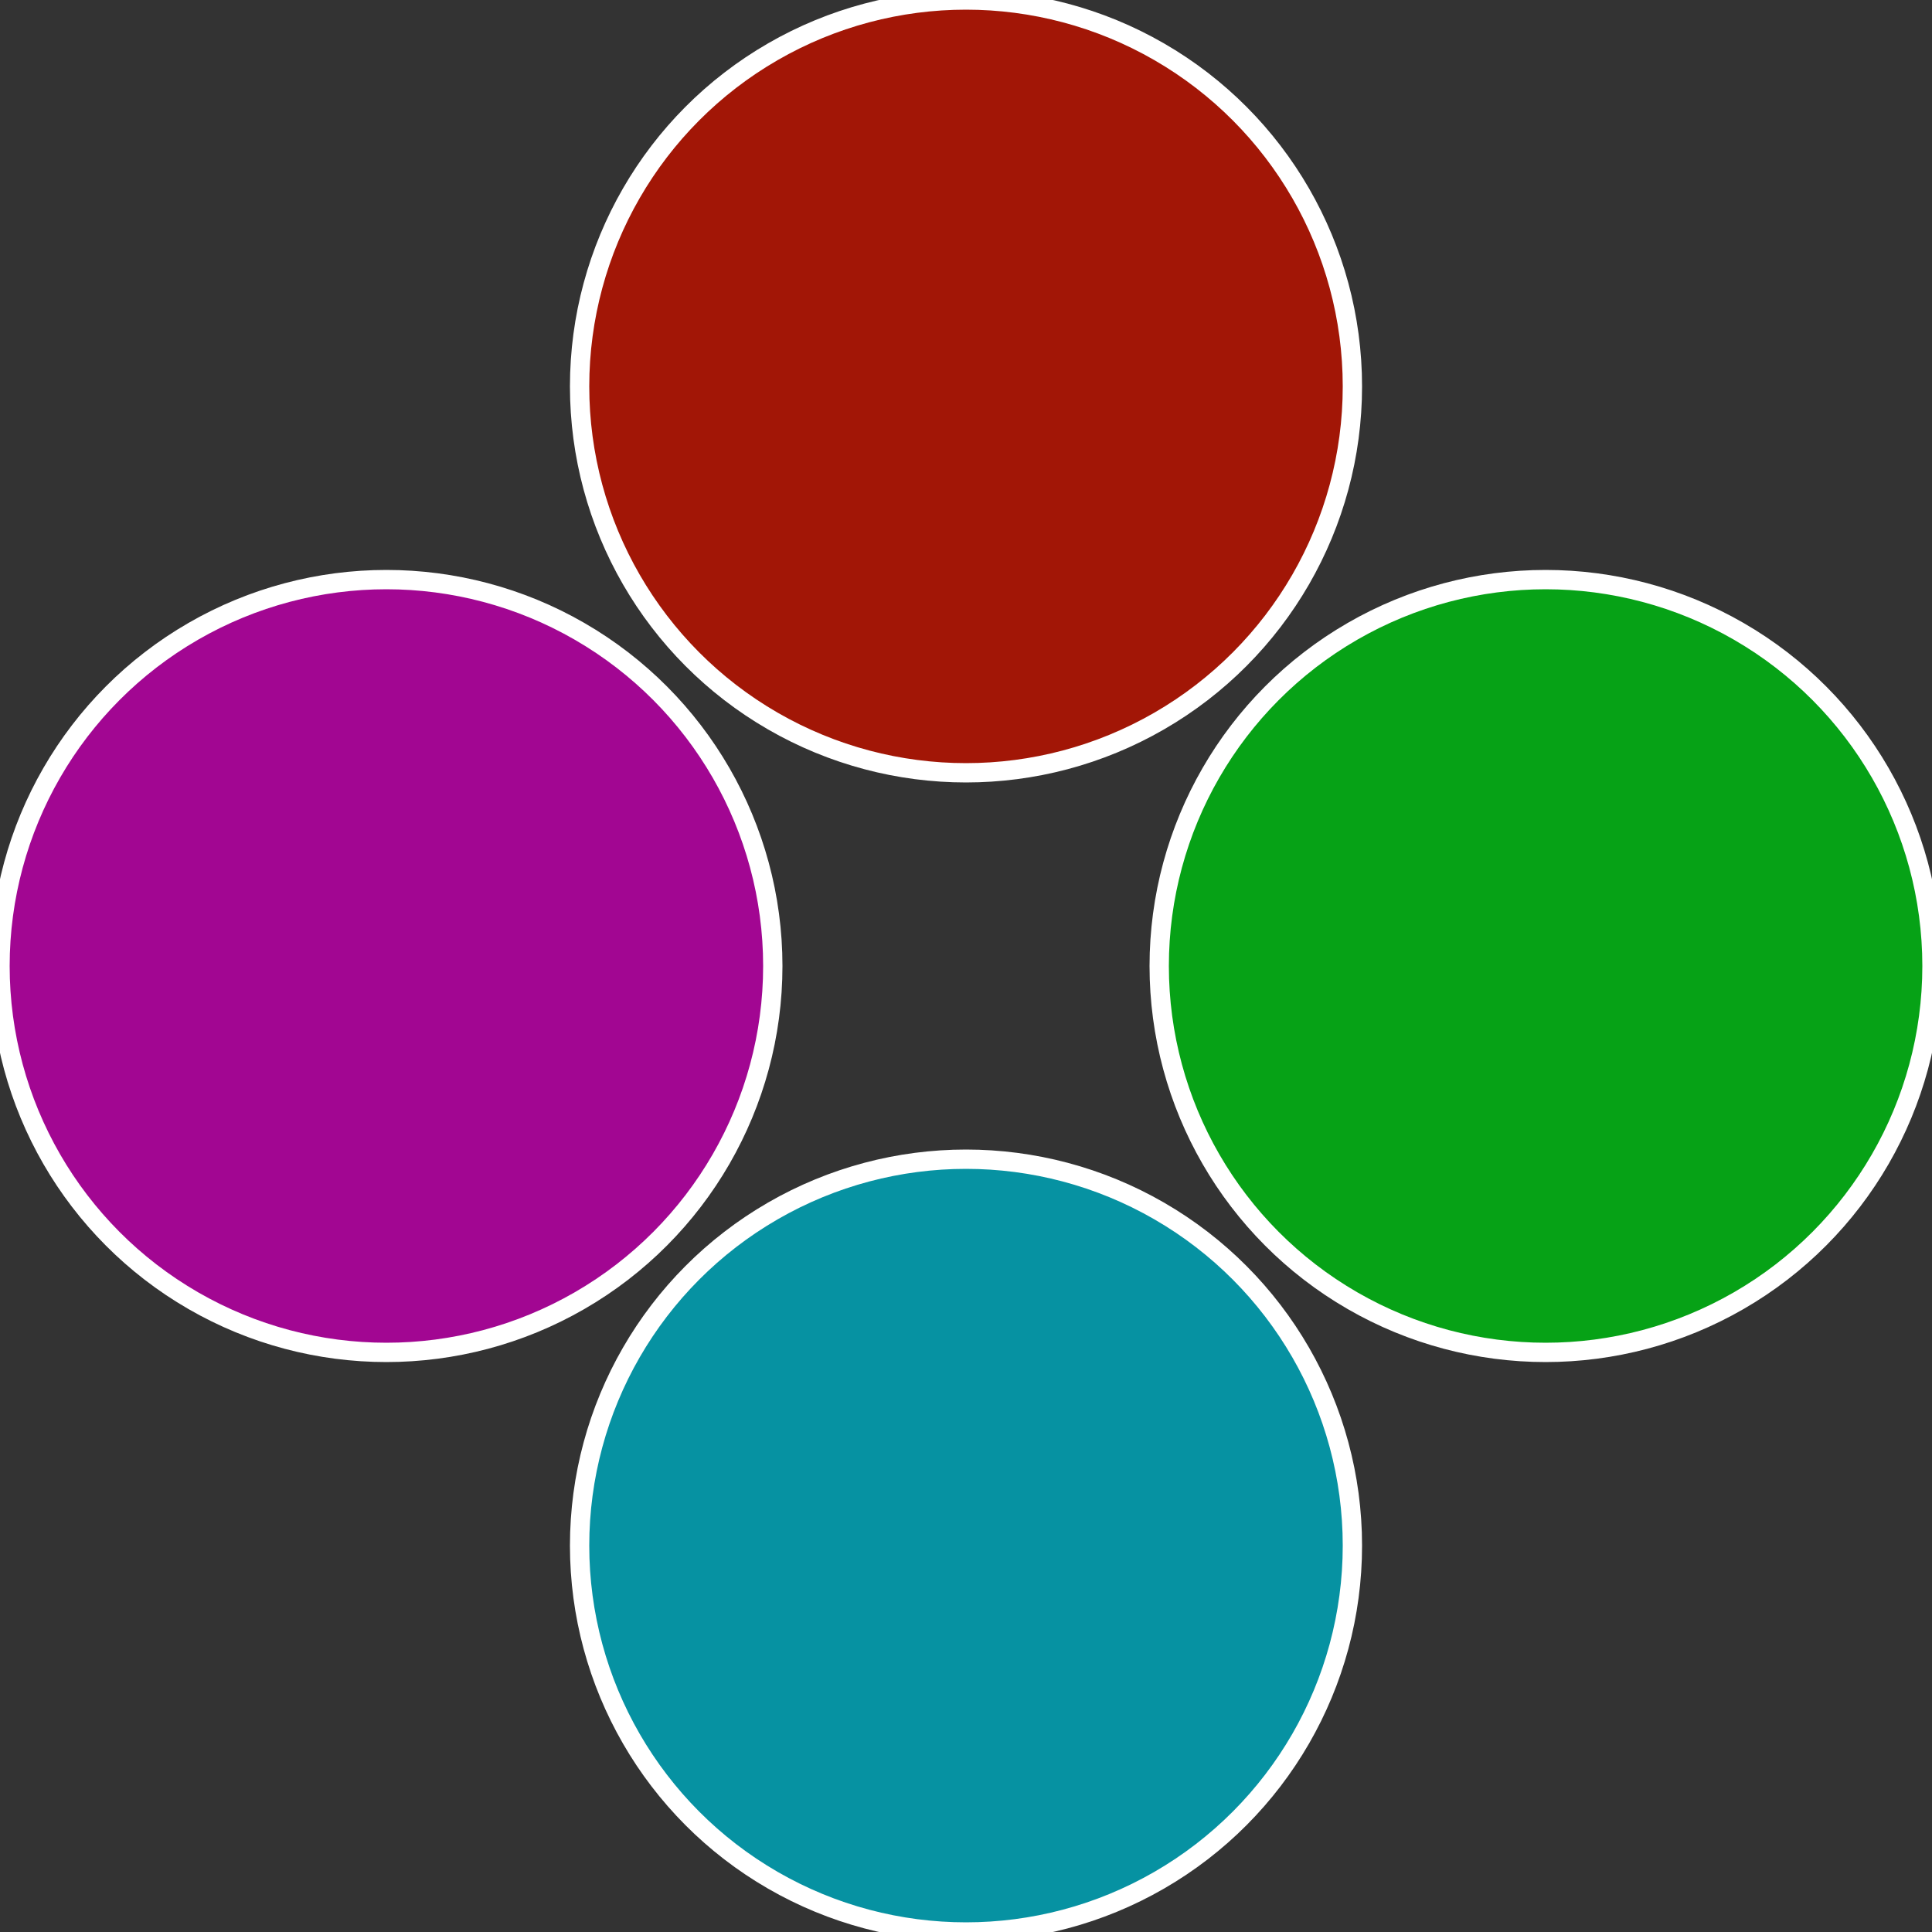 <?xml version="1.0" standalone="no"?>
<svg width="500" height="500" viewBox="-1 -1 2 2" xmlns="http://www.w3.org/2000/svg">
 
                <rect x="-1" y="-1" width="2" height="2" fill="#333333" stroke="none"/>
 
                <circle cx="0.6" cy="0" r="0.4" fill="#06a216" stroke="#fff" stroke-width="1%" />
             
                <circle cx="3.6739403974421E-17" cy="0.6" r="0.4" fill="#0692a2" stroke="#fff" stroke-width="1%" />
             
                <circle cx="-0.6" cy="7.3478807948841E-17" r="0.4" fill="#a20692" stroke="#fff" stroke-width="1%" />
             
                <circle cx="-1.1021821192326E-16" cy="-0.6" r="0.4" fill="#a21606" stroke="#fff" stroke-width="1%" />
            </svg>

